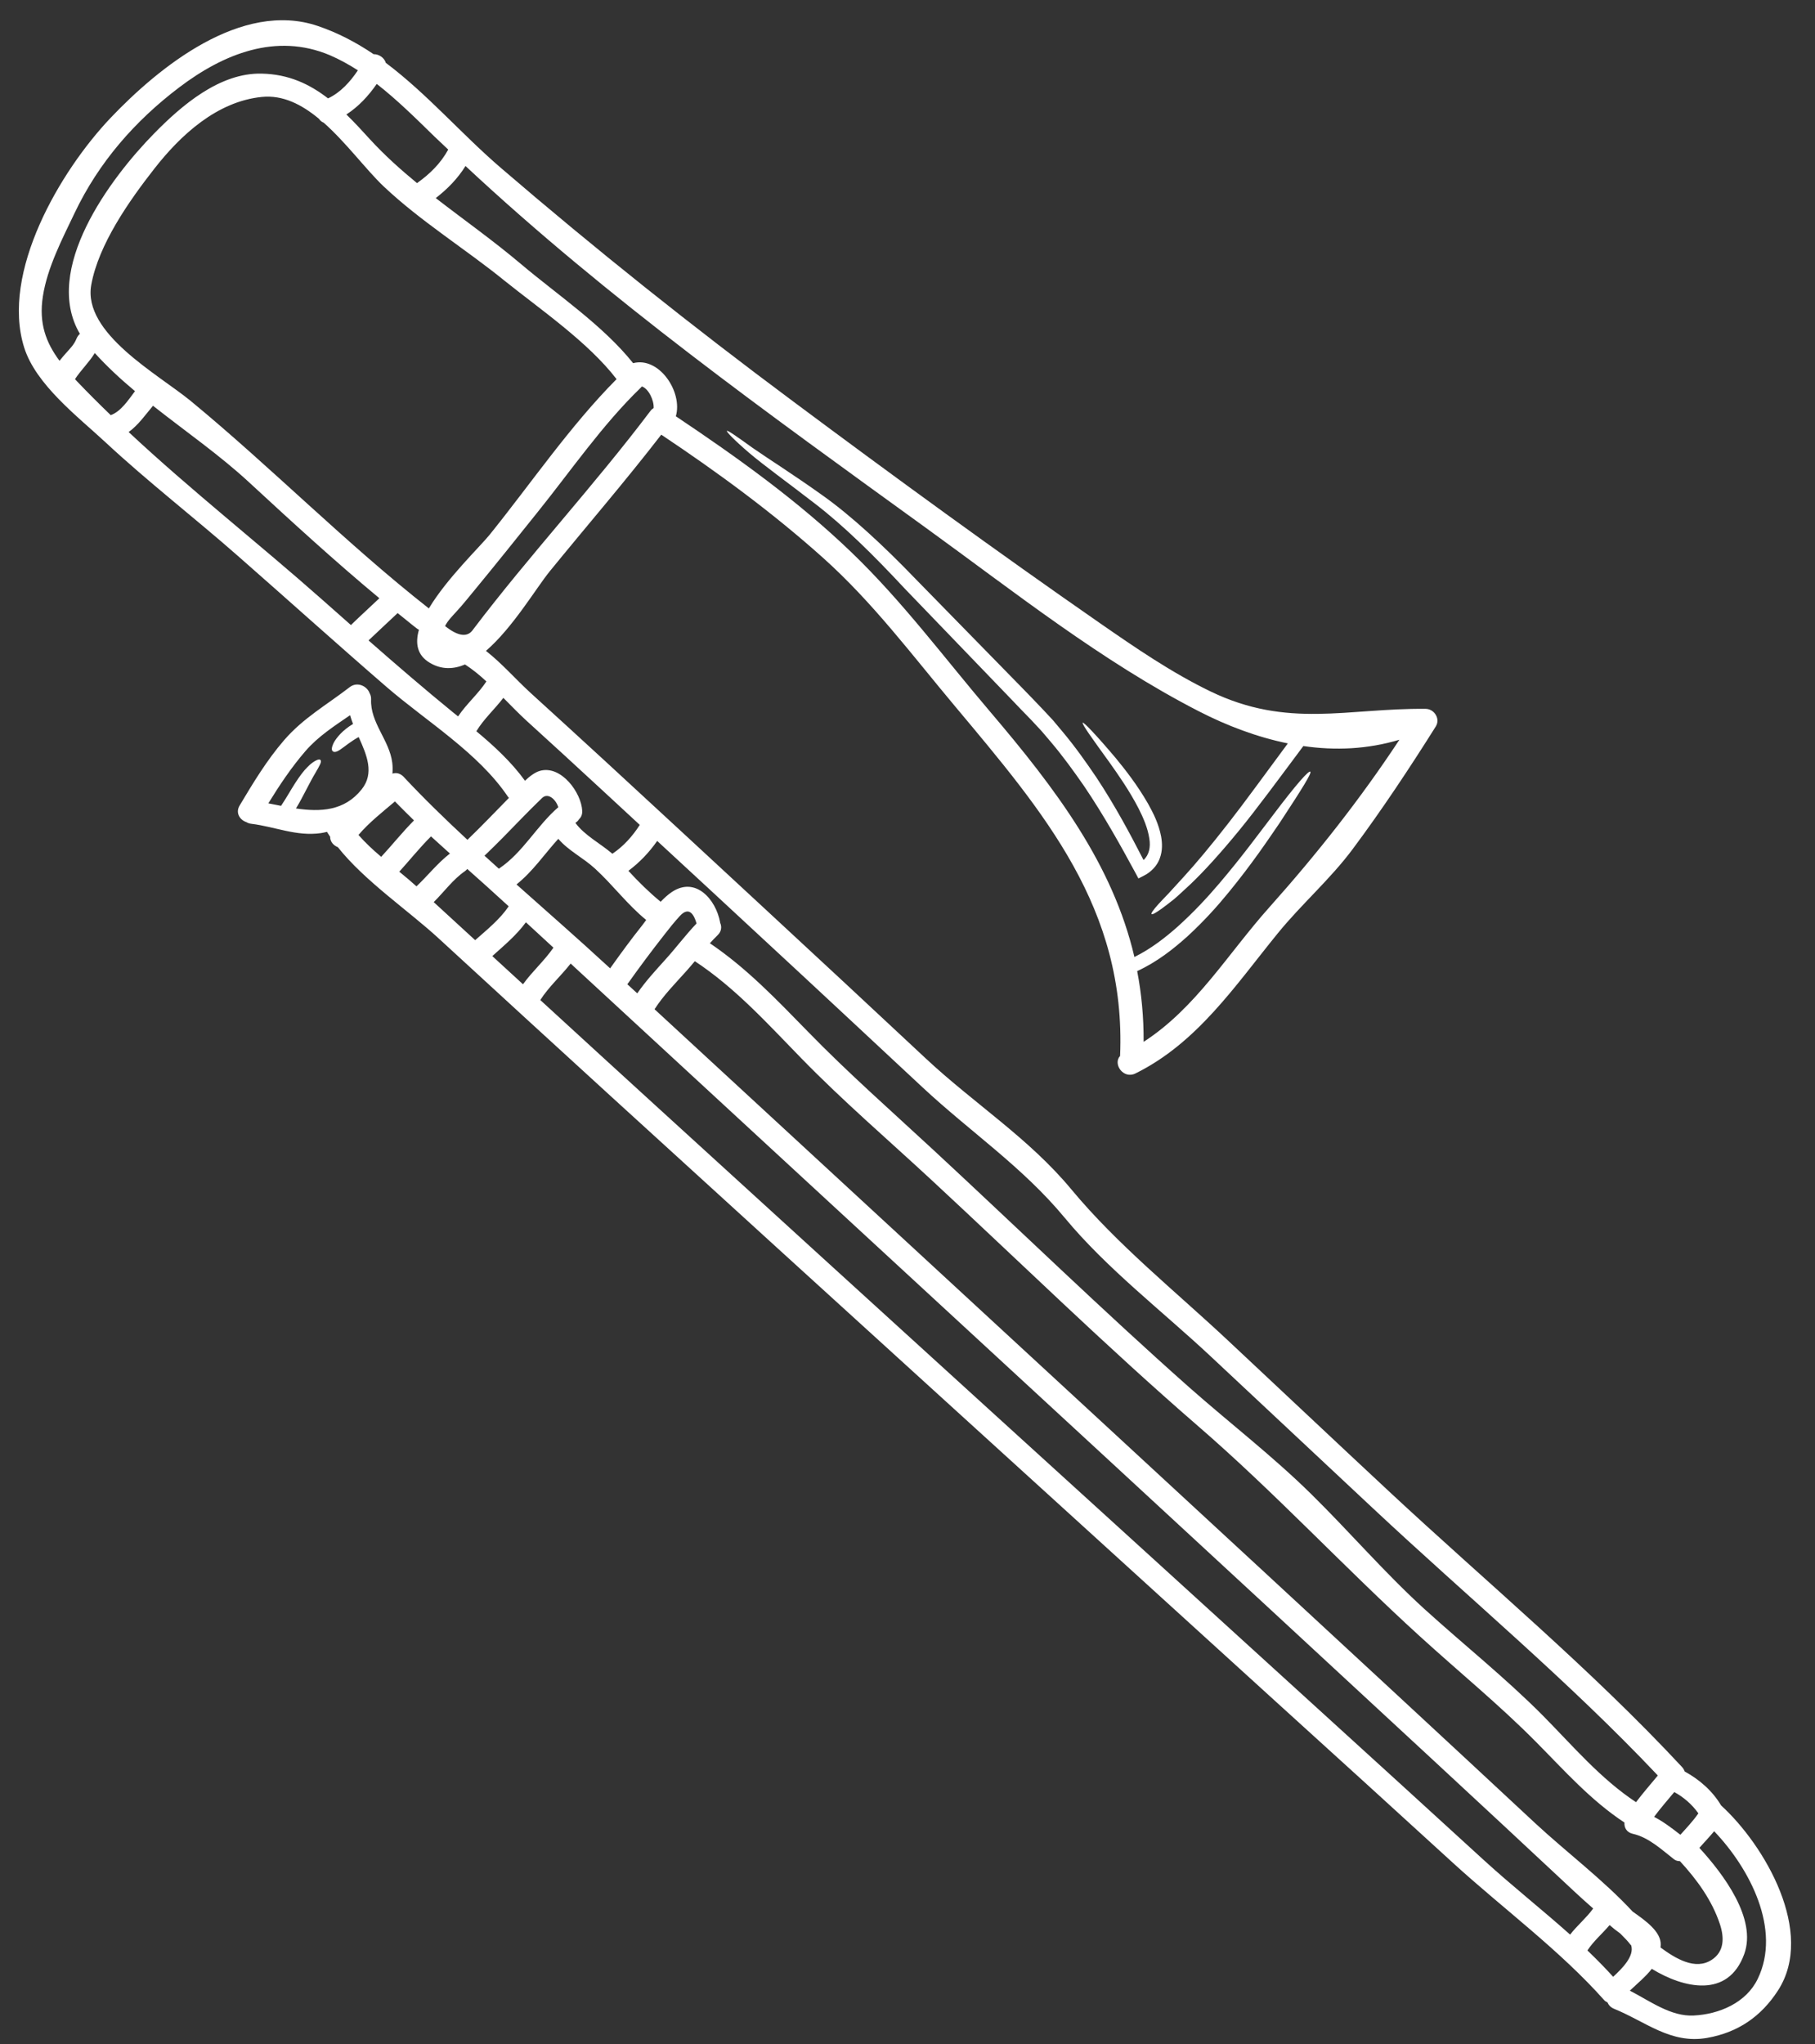 <?xml version="1.0" encoding="UTF-8" standalone="no"?><svg xmlns="http://www.w3.org/2000/svg" xmlns:xlink="http://www.w3.org/1999/xlink" fill="#ffffff" height="121.5" preserveAspectRatio="xMidYMid meet" version="1" viewBox="10.4 2.8 107.9 121.5" width="107.9" zoomAndPan="magnify"><rect x="10.4" y="2.8" width="107.9" height="121.5" fill="#333333" stroke="none"/><g id="change1_1"><path d="M 16.984 27.477 C 17.594 27.254 18.02 26.586 18.426 26.051 C 17.57 25.336 16.762 24.586 16.035 23.785 C 15.695 24.344 15.219 24.785 14.859 25.336 C 14.902 25.379 14.941 25.43 14.984 25.473 C 15.637 26.156 16.305 26.824 16.984 27.477 Z M 31.676 6.98 C 31.141 6.637 30.582 6.328 30 6.078 C 26.816 4.738 23.691 5.996 21.062 7.988 C 18.414 9.992 16.262 12.461 14.832 15.469 C 14.102 17 13.211 18.711 12.949 20.414 C 12.699 22.016 13.133 23.16 13.938 24.246 C 14.059 24.094 14.188 23.941 14.32 23.793 C 14.543 23.543 14.809 23.277 14.934 22.961 C 14.984 22.832 15.059 22.727 15.148 22.641 C 12.914 18.844 16.906 13.438 19.57 10.727 C 21.199 9.066 23.465 7.113 25.961 7.176 C 27.566 7.211 28.801 7.797 29.902 8.648 C 30.641 8.301 31.215 7.668 31.676 6.98 Z M 31.898 49.723 C 32.668 48.762 32.211 47.691 31.723 46.609 C 31.227 46.887 30.926 47.152 30.699 47.305 C 30.449 47.492 30.289 47.531 30.195 47.465 C 30.102 47.402 30.09 47.242 30.258 46.914 C 30.418 46.645 30.746 46.215 31.387 45.832 C 31.32 45.66 31.262 45.488 31.211 45.312 C 30.273 45.957 29.32 46.566 28.562 47.441 C 27.727 48.406 27.023 49.461 26.352 50.551 C 26.598 50.602 26.848 50.648 27.109 50.699 C 27.438 50.207 27.691 49.746 27.938 49.363 C 28.211 48.941 28.453 48.613 28.676 48.398 C 28.891 48.168 29.082 48.055 29.207 47.992 C 29.34 47.93 29.414 47.93 29.453 47.977 C 29.539 48.07 29.422 48.273 29.141 48.758 C 28.996 48.996 28.824 49.324 28.602 49.75 C 28.438 50.055 28.254 50.434 27.996 50.855 C 29.441 51.066 30.871 51.012 31.898 49.723 Z M 31.262 39.953 C 31.816 39.414 32.395 38.891 32.953 38.359 C 30.289 36.145 27.742 33.809 25.195 31.457 C 23.477 29.867 21.422 28.438 19.496 26.918 C 19.047 27.453 18.613 28.078 18.047 28.48 C 21.742 31.934 25.766 35.09 29.535 38.426 C 30.113 38.938 30.684 39.441 31.262 39.953 Z M 35.012 51.566 C 34.629 51.195 34.25 50.816 33.879 50.438 C 33.133 51.07 32.344 51.688 31.711 52.43 C 32.113 52.887 32.574 53.32 33.062 53.73 C 33.723 53.016 34.328 52.254 35.012 51.566 Z M 37.047 11.691 C 36.777 11.438 36.504 11.18 36.238 10.926 C 35.156 9.871 34.031 8.75 32.797 7.789 C 32.305 8.5 31.715 9.137 30.992 9.605 C 31.473 10.074 31.938 10.578 32.41 11.098 C 33.273 12.039 34.219 12.883 35.191 13.684 C 35.957 13.141 36.59 12.52 37.047 11.691 Z M 37.148 53.535 C 36.77 53.195 36.398 52.859 36.023 52.516 C 35.355 53.18 34.77 53.914 34.137 54.613 C 34.5 54.91 34.844 55.199 35.16 55.484 C 35.84 54.84 36.41 54.105 37.148 53.535 Z M 39.316 43.305 C 38.914 42.93 38.492 42.586 38.047 42.297 C 37.359 42.586 36.66 42.613 35.961 42.203 C 35.195 41.754 35.074 41.043 35.305 40.234 C 35.258 40.207 35.207 40.18 35.16 40.141 C 34.777 39.848 34.418 39.539 34.039 39.242 C 33.469 39.785 32.883 40.316 32.309 40.867 C 33.973 42.328 35.648 43.77 37.363 45.168 C 37.453 45.238 37.543 45.312 37.633 45.383 C 38.129 44.641 38.824 44.051 39.316 43.305 Z M 40.641 56.672 C 40.578 56.613 40.516 56.559 40.457 56.504 C 39.711 55.816 38.945 55.133 38.18 54.453 C 38.137 54.5 38.09 54.547 38.035 54.586 C 37.32 55.082 36.805 55.809 36.184 56.422 C 37.004 57.176 37.824 57.93 38.648 58.684 C 39.352 58.059 40.109 57.457 40.641 56.672 Z M 43.59 50.781 C 43.453 50.328 42.984 49.891 42.625 50.234 C 42.211 50.633 41.805 51.039 41.406 51.449 C 40.684 52.199 39.957 52.941 39.203 53.664 C 39.488 53.918 39.773 54.18 40.062 54.441 C 40.066 54.43 40.078 54.422 40.082 54.418 C 41.492 53.469 42.309 51.887 43.59 50.781 Z M 43.301 59.129 C 42.758 58.629 42.215 58.125 41.664 57.621 C 41.105 58.387 40.371 58.996 39.668 59.629 C 39.723 59.684 39.777 59.734 39.84 59.789 C 40.391 60.293 40.938 60.797 41.492 61.305 C 42.043 60.539 42.766 59.906 43.301 59.129 Z M 47.055 25.336 C 45.367 23.137 42.504 21.18 40.398 19.488 C 38.043 17.578 35.422 15.969 33.207 13.879 C 32.156 12.879 30.984 11.281 29.645 10.094 C 29.523 10.047 29.43 9.965 29.355 9.855 C 28.336 9.012 27.215 8.434 25.961 8.562 C 23.305 8.832 21.145 10.812 19.562 12.844 C 18.086 14.73 16.258 17.328 15.824 19.738 C 15.309 22.617 19.824 25.059 21.738 26.633 C 26.57 30.617 30.961 35.09 35.895 38.965 C 36.961 37.184 38.941 35.289 39.508 34.586 C 41.965 31.539 44.277 28.133 47.055 25.336 Z M 48.434 51.832 C 47.668 51.129 46.902 50.41 46.137 49.707 C 44.668 48.352 43.195 46.992 41.715 45.652 C 41.25 45.227 40.789 44.75 40.324 44.281 C 39.805 44.961 39.156 45.539 38.719 46.266 C 39.785 47.152 40.809 48.102 41.609 49.207 C 41.895 48.941 42.191 48.707 42.508 48.617 C 43.77 48.273 44.961 49.922 45.012 50.992 C 45.023 51.211 44.949 51.379 44.828 51.488 C 44.777 51.566 44.719 51.637 44.633 51.691 C 44.629 51.699 44.621 51.711 44.609 51.715 C 45.156 52.461 46.082 52.926 46.805 53.547 C 47.469 53.102 48.004 52.504 48.434 51.832 Z M 48.586 57.793 C 48.66 57.691 48.738 57.59 48.816 57.484 C 47.684 56.559 46.844 55.41 45.773 54.43 C 45.062 53.777 44.207 53.379 43.59 52.66 C 42.77 53.562 42.074 54.602 41.105 55.371 C 42.941 57.008 44.793 58.625 46.582 60.277 C 46.613 60.305 46.645 60.332 46.672 60.359 C 47.293 59.488 47.918 58.629 48.586 57.793 Z M 49.258 27.055 C 49.289 26.605 48.957 25.895 48.555 25.77 C 48.535 25.797 48.512 25.828 48.484 25.852 C 46.203 28.059 44.316 30.812 42.332 33.277 C 41.105 34.809 39.879 36.34 38.637 37.848 C 38.297 38.258 37.965 38.676 37.609 39.07 C 37.348 39.363 37.027 39.668 36.859 40.012 C 37.648 40.641 38.207 40.699 38.531 40.211 C 41.895 35.773 45.711 31.676 49.062 27.234 C 49.117 27.156 49.184 27.102 49.258 27.055 Z M 51.809 57.691 C 51.664 57.176 51.371 56.648 50.82 57.242 C 50.488 57.602 50.188 57.98 49.891 58.363 C 49.133 59.328 48.406 60.305 47.695 61.305 C 47.891 61.48 48.086 61.664 48.285 61.844 C 48.789 61.113 49.383 60.473 49.984 59.805 C 50.605 59.117 51.164 58.367 51.809 57.691 Z M 93.594 46.77 C 91.711 47.336 89.781 47.422 87.883 47.145 C 86.379 49.156 85.137 50.855 84.035 52.199 C 82.906 53.574 81.961 54.605 81.191 55.34 C 80.797 55.699 80.473 56.016 80.188 56.254 C 79.891 56.488 79.652 56.672 79.465 56.809 C 79.082 57.082 78.898 57.176 78.859 57.133 C 78.828 57.086 78.938 56.91 79.246 56.566 C 79.402 56.395 79.609 56.176 79.863 55.914 C 80.113 55.645 80.414 55.316 80.762 54.93 C 81.469 54.156 82.352 53.109 83.434 51.719 C 84.43 50.445 85.57 48.863 86.961 46.988 C 85.141 46.617 83.355 45.945 81.668 45.078 C 75.902 42.117 70.699 37.98 65.465 34.191 C 56.059 27.379 46.57 20.598 38.074 12.668 C 37.609 13.414 37.004 14.035 36.305 14.574 C 37.992 15.879 39.738 17.113 41.383 18.504 C 43.523 20.312 46.254 22.148 48.039 24.387 C 49.582 23.98 51 26.094 50.578 27.543 C 54.227 29.984 57.836 32.57 61.008 35.621 C 64.051 38.543 66.531 41.895 69.254 45.094 C 73.184 49.711 76.551 54.18 77.84 59.684 C 78.836 59.191 79.691 58.52 80.43 57.863 C 81.387 56.996 82.184 56.137 82.871 55.328 C 84.246 53.715 85.223 52.363 86 51.355 C 87.531 49.32 88.203 48.598 88.297 48.668 C 88.387 48.742 87.887 49.566 86.484 51.699 C 85.762 52.754 84.832 54.145 83.461 55.82 C 82.777 56.66 81.973 57.559 80.98 58.469 C 80.164 59.199 79.211 59.965 78.004 60.523 C 78.262 61.859 78.395 63.258 78.387 64.727 C 81.5 62.715 83.398 59.484 85.863 56.727 C 88.699 53.551 91.262 50.305 93.594 46.77 Z M 105.113 116.242 C 104.691 115.867 104.289 115.512 103.984 115.223 C 101.207 112.621 98.418 110.035 95.629 107.449 C 82.754 95.52 69.855 83.629 56.953 71.73 C 52.742 67.848 48.535 63.961 44.324 60.074 C 43.746 60.816 43.023 61.453 42.52 62.242 C 44.773 64.305 47.02 66.371 49.273 68.422 C 55.887 74.461 62.512 80.492 69.133 86.52 C 75.73 92.516 82.324 98.52 88.914 104.52 C 92.16 107.465 95.402 110.434 98.641 113.391 C 100.27 114.879 102.055 116.289 103.742 117.793 C 104.164 117.246 104.707 116.805 105.113 116.242 Z M 106.301 120.301 C 106.859 119.785 107.562 119.074 107.375 118.438 C 107.359 118.418 107.344 118.402 107.324 118.383 C 107.199 118.215 106.988 117.988 106.723 117.727 C 106.5 117.57 106.289 117.402 106.09 117.227 C 105.656 117.738 105.133 118.18 104.77 118.734 C 105.301 119.242 105.812 119.762 106.301 120.301 Z M 107.66 109.922 C 108.07 109.379 108.52 108.863 108.957 108.336 C 103.629 102.695 97.66 97.734 92 92.434 C 88.805 89.438 85.602 86.441 82.398 83.445 C 79.527 80.754 76.207 78.219 73.695 75.184 C 71.184 72.156 68.102 70.094 65.246 67.434 C 62.074 64.477 58.906 61.516 55.719 58.57 C 53.641 56.637 51.555 54.711 49.469 52.785 C 48.996 53.465 48.422 54.066 47.758 54.562 C 48.355 55.215 48.984 55.832 49.676 56.402 C 49.883 56.184 50.105 55.977 50.348 55.816 C 51.758 54.883 52.957 56.262 53.207 57.609 C 53.211 57.621 53.211 57.637 53.211 57.648 C 53.316 57.879 53.301 58.156 53.062 58.387 C 52.902 58.539 52.754 58.703 52.602 58.867 C 54.789 60.344 56.586 62.234 58.43 64.121 C 60.824 66.582 63.41 68.855 65.93 71.191 C 70.992 75.883 75.953 80.703 81.117 85.281 C 83.512 87.395 86.062 89.355 88.336 91.594 C 90.625 93.844 92.699 96.27 95.074 98.434 C 97.406 100.551 99.902 102.539 102.121 104.773 C 103.898 106.57 105.547 108.527 107.66 109.922 Z M 110.297 111.859 C 110.668 111.445 111.055 111.039 111.367 110.586 C 111 110.066 110.496 109.625 109.934 109.32 C 109.527 109.809 109.113 110.285 108.734 110.793 C 109.297 111.086 109.801 111.473 110.297 111.859 Z M 112.164 119.289 C 112.918 118.797 112.906 117.961 112.648 117.176 C 112.18 115.758 111.281 114.523 110.273 113.43 C 110.262 113.43 110.258 113.426 110.246 113.426 C 110.133 113.426 110.027 113.391 109.934 113.328 C 109.18 112.742 108.418 112.012 107.465 111.801 C 107.094 111.715 106.949 111.422 106.973 111.133 C 104.961 109.809 103.391 108.031 101.703 106.328 C 99.52 104.125 97.105 102.156 94.809 100.062 C 90.297 95.957 86.203 91.523 81.574 87.523 C 76.156 82.828 71.016 77.797 65.754 72.918 C 63.191 70.543 60.516 68.246 58.074 65.742 C 56.059 63.68 54.129 61.527 51.707 59.934 C 51.531 60.141 51.359 60.348 51.176 60.551 C 50.52 61.281 49.844 61.965 49.312 62.789 C 61.324 73.879 73.344 84.953 85.348 96.047 C 90.797 101.086 96.246 106.121 101.676 111.18 C 103.496 112.871 105.711 114.535 107.461 116.426 C 108.246 116.977 109.152 117.621 109.129 118.402 C 109.129 118.453 109.125 118.504 109.117 118.559 C 110.012 119.219 111.188 119.934 112.164 119.289 Z M 114.898 120.418 C 116.309 117.496 114.434 113.875 112.305 111.648 C 112.027 111.988 111.715 112.305 111.426 112.637 C 112.852 114.195 114.859 116.848 114.09 118.957 C 113.129 121.598 110.496 120.988 108.598 119.828 C 108.23 120.301 107.742 120.695 107.293 121.125 C 108.504 121.75 109.738 122.676 111.094 122.602 C 112.586 122.527 114.207 121.859 114.898 120.418 Z M 112.719 110.117 C 115.305 112.473 118.336 117.66 116.098 121.117 C 115.094 122.668 113.715 123.613 111.883 123.934 C 109.723 124.312 108.23 122.965 106.355 122.203 C 106.156 122.121 106.027 121.98 105.961 121.82 C 105.895 121.789 105.828 121.754 105.777 121.699 C 103.16 118.75 99.77 116.254 96.848 113.594 C 93.344 110.391 89.832 107.195 86.312 104.004 C 79.73 98.016 73.145 92.027 66.562 86.039 C 59.945 80.02 53.328 73.996 46.719 67.965 C 43.309 64.848 39.902 61.73 36.504 58.602 C 34.684 56.922 32.094 55.184 30.484 53.156 C 30.219 53.051 30.02 52.82 30.027 52.535 C 29.98 52.461 29.922 52.383 29.875 52.305 C 29.863 52.281 29.855 52.266 29.844 52.246 C 29.723 52.27 29.602 52.305 29.48 52.32 C 28.016 52.527 26.766 51.941 25.34 51.766 C 25.223 51.754 25.125 51.715 25.039 51.664 C 24.668 51.539 24.379 51.121 24.648 50.676 C 25.445 49.34 26.266 47.98 27.289 46.797 C 28.438 45.469 29.812 44.707 31.184 43.648 C 31.648 43.285 32.238 43.598 32.375 44.008 C 32.43 44.105 32.465 44.223 32.461 44.367 C 32.402 45.762 33.547 46.781 33.719 48.133 C 33.746 48.348 33.746 48.57 33.73 48.785 C 33.941 48.715 34.18 48.754 34.387 48.965 C 35.594 50.258 36.875 51.5 38.188 52.719 C 39.031 51.91 39.836 51.059 40.656 50.227 C 40.641 50.207 40.617 50.191 40.598 50.16 C 38.84 47.547 35.742 45.672 33.391 43.641 C 30.422 41.074 27.504 38.441 24.551 35.852 C 21.957 33.57 19.207 31.449 16.68 29.098 C 15.051 27.582 12.531 25.672 11.836 23.453 C 10.434 18.992 13.977 12.961 16.977 9.805 C 19.852 6.781 24.754 2.812 29.281 4.34 C 30.496 4.75 31.59 5.332 32.609 6.02 C 32.926 6.016 33.246 6.23 33.336 6.535 C 35.781 8.367 37.832 10.766 40.168 12.773 C 45.809 17.621 51.566 22.207 57.535 26.648 C 63.562 31.141 69.633 35.566 75.801 39.848 C 77.902 41.305 80.039 42.773 82.348 43.891 C 86.965 46.129 90.527 44.883 95.156 44.934 C 95.668 44.941 96.039 45.523 95.758 45.977 C 94.207 48.445 92.555 50.938 90.816 53.27 C 89.48 55.066 87.766 56.547 86.355 58.285 C 83.832 61.383 81.578 64.793 77.895 66.609 C 77.18 66.957 76.547 66.043 76.988 65.566 C 77.355 56.805 72.484 51.121 67.168 44.773 C 64.625 41.738 62.285 38.602 59.32 35.949 C 56.309 33.254 53.07 30.879 49.711 28.637 C 47.574 31.406 45.277 34.062 43.07 36.773 C 42.266 37.766 40.879 40.117 39.289 41.488 C 40.246 42.238 41.055 43.176 41.953 43.996 C 43.434 45.34 44.91 46.695 46.383 48.047 C 49.562 50.977 52.73 53.906 55.898 56.844 C 59.09 59.793 62.27 62.758 65.441 65.719 C 68.316 68.402 71.574 70.461 74.09 73.496 C 76.824 76.789 80.266 79.543 83.383 82.461 C 86.586 85.457 89.773 88.465 92.98 91.453 C 98.812 96.883 104.957 101.988 110.395 107.832 C 110.473 107.914 110.523 108.012 110.555 108.098 C 111.434 108.578 112.211 109.258 112.719 110.117" fill="inherit"/><path d="M 79.43 52.535 C 79.496 52.918 79.516 53.363 79.352 53.809 C 79.199 54.258 78.828 54.633 78.422 54.84 L 78.078 55.016 L 77.895 54.672 C 77.02 53.059 76.039 51.289 74.844 49.52 C 74.23 48.637 73.582 47.738 72.859 46.887 C 72.68 46.676 72.5 46.465 72.316 46.25 C 72.117 46.039 71.918 45.828 71.719 45.609 C 71.312 45.195 70.906 44.77 70.496 44.34 C 68.266 42.023 66.141 39.82 64.207 37.809 C 62.289 35.75 60.57 34.062 58.871 32.754 C 57.234 31.484 55.828 30.48 54.922 29.707 C 54.027 28.938 53.578 28.461 53.613 28.414 C 53.656 28.359 54.195 28.742 55.148 29.426 C 56.113 30.098 57.539 30.988 59.289 32.238 C 60.984 33.438 62.91 35.219 64.828 37.211 C 66.773 39.203 68.914 41.391 71.168 43.691 C 71.578 44.113 72 44.547 72.402 44.973 C 72.602 45.184 72.801 45.402 72.996 45.609 C 73.188 45.84 73.379 46.066 73.566 46.289 C 74.32 47.188 74.969 48.109 75.586 49.02 C 76.703 50.711 77.594 52.383 78.383 53.922 C 78.715 53.613 78.809 53.152 78.727 52.648 C 78.633 52.016 78.367 51.406 78.09 50.859 C 77.523 49.762 76.883 48.863 76.363 48.125 C 75.301 46.66 74.691 45.812 74.77 45.758 C 74.824 45.715 75.543 46.457 76.719 47.848 C 77.301 48.559 77.992 49.43 78.645 50.562 C 78.961 51.129 79.285 51.762 79.43 52.535" fill="inherit"/></g></svg>